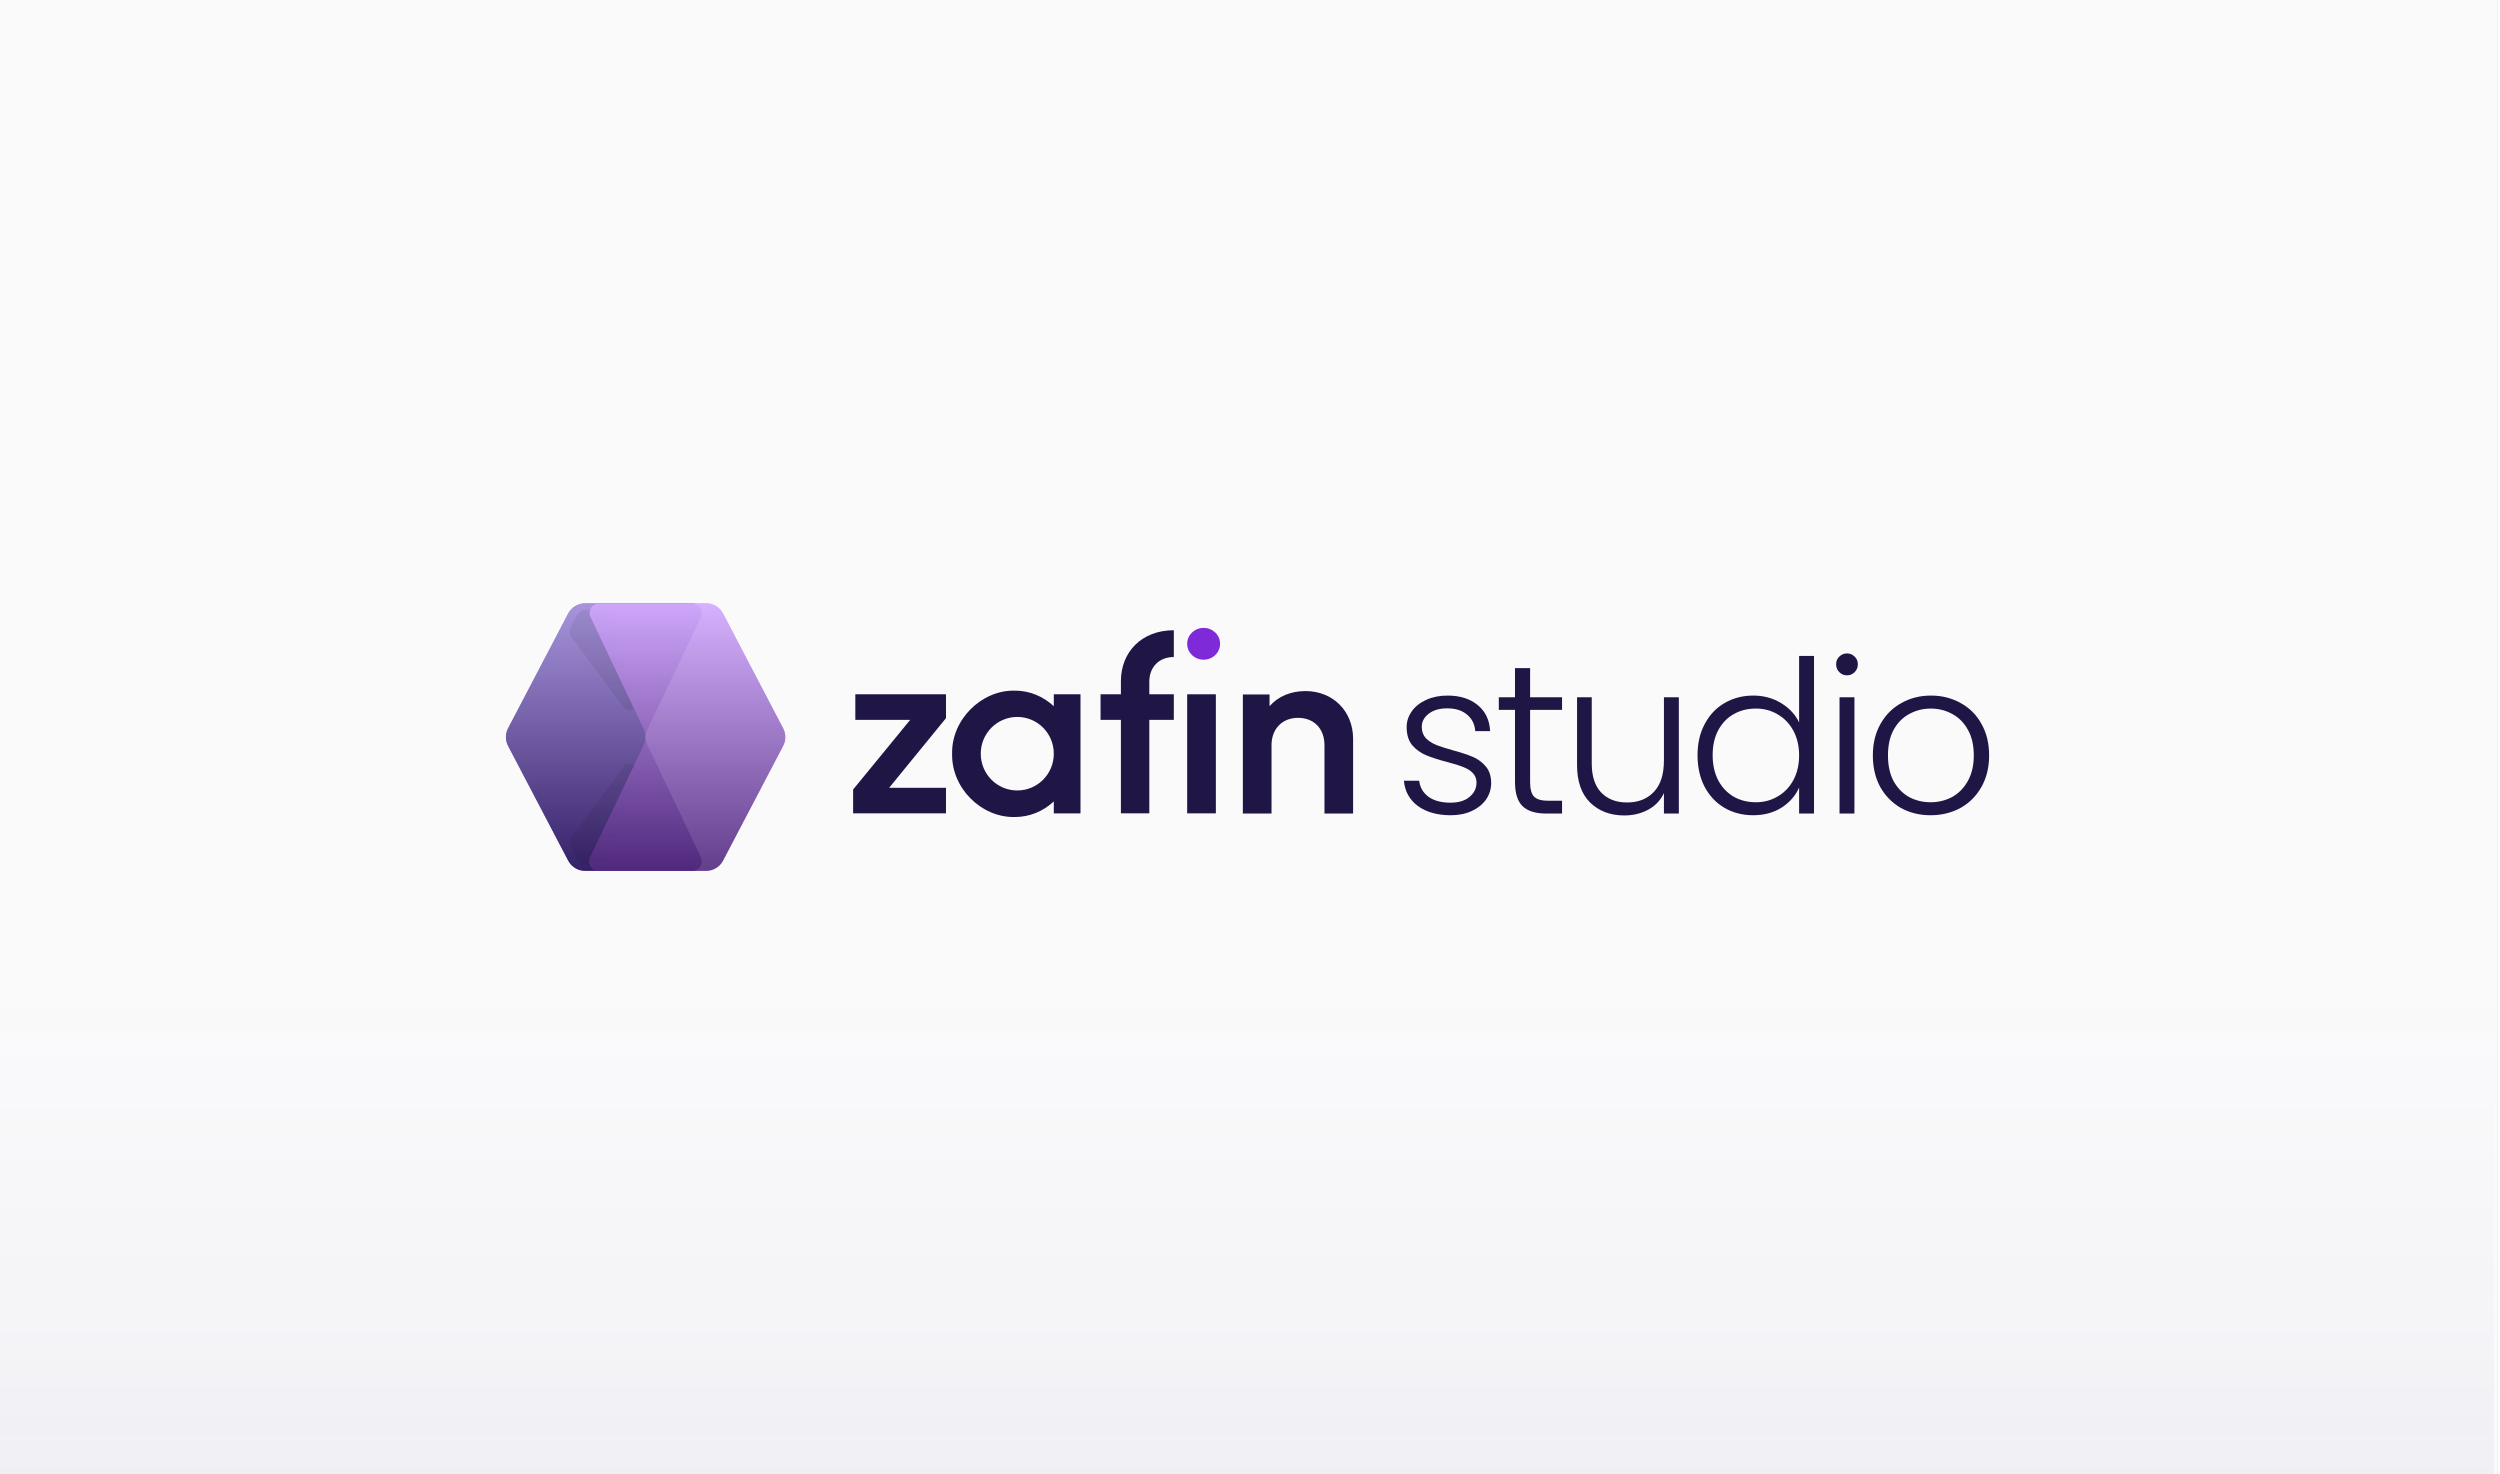 <svg width="407" height="240" viewBox="0 0 407 240" fill="none" xmlns="http://www.w3.org/2000/svg">
<rect width="406.667" height="240" fill="#1F1646"/>
<rect width="406.667" height="240" fill="white" fill-opacity="0.98"/>
<g opacity="0.9">
<path d="M114.091 100.447C114.582 99.414 113.83 98.222 112.686 98.222H95.255C94.097 98.222 93.036 98.865 92.499 99.89L82.721 118.556C82.247 119.46 82.247 120.539 82.721 121.444L92.499 140.11C93.036 141.135 94.097 141.778 95.255 141.778H112.686C113.83 141.778 114.582 140.586 114.091 139.553L105.417 121.338C105.014 120.491 105.014 119.509 105.417 118.662L114.091 100.447Z" fill="#3F13B0"/>
<path d="M114.091 100.447C114.582 99.414 113.83 98.222 112.686 98.222H95.255C94.097 98.222 93.036 98.865 92.499 99.89L82.721 118.556C82.247 119.46 82.247 120.539 82.721 121.444L92.499 140.11C93.036 141.135 94.097 141.778 95.255 141.778H112.686C113.83 141.778 114.582 140.586 114.091 139.553L105.417 121.338C105.014 120.491 105.014 119.509 105.417 118.662L114.091 100.447Z" fill="url(#paint0_linear_2728_61278)" fill-opacity="0.5" style="mix-blend-mode:overlay"/>
</g>
<g filter="url(#filter0_f_2728_61278)">
<path d="M95.334 140.741H98.118C98.576 140.741 98.979 140.44 99.111 140.002L103.408 125.678C103.742 124.565 102.273 123.829 101.582 124.762L92.95 136.408C92.77 136.651 92.702 136.959 92.783 137.25C93.17 138.637 94.063 140.741 95.334 140.741Z" fill="black" fill-opacity="0.07"/>
</g>
<g filter="url(#filter1_f_2728_61278)">
<path d="M95.334 99.259H98.118C98.576 99.259 98.979 99.56 99.111 99.998L103.408 114.322C103.742 115.435 102.273 116.171 101.582 115.237L92.95 103.591C92.77 103.349 92.702 103.041 92.783 102.75C93.17 101.363 94.063 99.259 95.334 99.259Z" fill="black" fill-opacity="0.07"/>
</g>
<g opacity="0.9">
<path d="M96.122 100.447C95.63 99.414 96.383 98.222 97.526 98.222H114.958C116.115 98.222 117.177 98.865 117.714 99.89L127.492 118.556C127.965 119.46 127.965 120.539 127.492 121.444L117.714 140.11C117.177 141.135 116.115 141.778 114.958 141.778H97.526C96.383 141.778 95.63 140.586 96.122 139.553L104.796 121.338C105.199 120.491 105.199 119.509 104.796 118.662L96.122 100.447Z" fill="#A552FF"/>
<path d="M96.122 100.447C95.63 99.414 96.383 98.222 97.526 98.222H114.958C116.115 98.222 117.177 98.865 117.714 99.89L127.492 118.556C127.965 119.46 127.965 120.539 127.492 121.444L117.714 140.11C117.177 141.135 116.115 141.778 114.958 141.778H97.526C96.383 141.778 95.63 140.586 96.122 139.553L104.796 121.338C105.199 120.491 105.199 119.509 104.796 118.662L96.122 100.447Z" fill="url(#paint1_linear_2728_61278)" fill-opacity="0.5" style="mix-blend-mode:overlay"/>
</g>
<path d="M154.007 116.915L144.752 128.253H154.007V132.415H138.889V128.529L148.181 117.191H139.247V113.03H154.007V116.915Z" fill="#1F1646"/>
<path d="M175.904 113.03V132.416H171.558V130.475C169.804 132.1 167.607 133.011 165.214 133.011C159.75 133.129 154.882 128.295 155.004 122.703C154.886 117.192 159.75 112.317 165.214 112.435C167.607 112.435 169.801 113.346 171.558 114.971V113.03H175.904ZM165.613 116.718C162.343 116.718 159.669 119.372 159.669 122.703C159.669 126.034 162.34 128.688 165.613 128.688C168.887 128.688 171.558 126.034 171.558 122.703C171.558 119.372 168.887 116.718 165.613 116.718Z" fill="#1F1646"/>
<path d="M187.109 113.03H191.097V117.192H187.109V132.415H182.482V117.192H179.171V113.03H182.482V110.89C182.482 106.214 185.792 102.604 191.097 102.604V106.964C188.704 106.964 187.109 108.589 187.109 110.968V113.03Z" fill="#1F1646"/>
<path d="M195.951 102.222C197.419 102.222 198.629 103.354 198.629 104.81C198.629 106.266 197.419 107.398 195.951 107.398C194.482 107.398 193.272 106.266 193.272 104.81C193.272 103.354 194.482 102.222 195.951 102.222Z" fill="#7E2AD8"/>
<path d="M197.941 113.03H193.272V132.415H197.941V113.03Z" fill="#1F1646"/>
<path d="M220.291 132.447H215.623V121.307C215.623 118.572 213.87 116.866 211.314 116.866C208.758 116.866 207.004 118.649 207.004 121.307V132.447H202.336V113.061H206.682V114.966C208.077 113.381 210.111 112.506 212.546 112.506C216.973 112.506 220.284 115.756 220.284 120.274V132.443L220.291 132.447Z" fill="#1F1646"/>
<path d="M236.179 132.722C234.007 132.722 232.227 132.225 230.841 131.231C229.477 130.214 228.715 128.839 228.553 127.106H231.049C231.164 128.169 231.661 129.036 232.539 129.706C233.441 130.353 234.643 130.676 236.145 130.676C237.462 130.676 238.491 130.364 239.23 129.74C239.993 129.116 240.374 128.342 240.374 127.418C240.374 126.771 240.166 126.239 239.75 125.823C239.334 125.407 238.803 125.084 238.155 124.852C237.531 124.598 236.676 124.332 235.59 124.055C234.18 123.685 233.036 123.316 232.158 122.946C231.28 122.576 230.529 122.033 229.905 121.316C229.304 120.577 229.003 119.595 229.003 118.37C229.003 117.445 229.281 116.59 229.835 115.804C230.39 115.019 231.176 114.395 232.193 113.932C233.21 113.47 234.365 113.239 235.659 113.239C237.693 113.239 239.334 113.759 240.582 114.799C241.83 115.816 242.5 117.226 242.593 119.028H240.166C240.097 117.919 239.658 117.029 238.849 116.359C238.063 115.666 236.977 115.319 235.59 115.319C234.365 115.319 233.371 115.608 232.609 116.186C231.846 116.764 231.465 117.48 231.465 118.335C231.465 119.075 231.684 119.687 232.123 120.172C232.586 120.635 233.152 121.004 233.822 121.282C234.492 121.536 235.394 121.825 236.526 122.148C237.89 122.518 238.976 122.876 239.785 123.223C240.594 123.57 241.287 124.078 241.865 124.748C242.443 125.419 242.743 126.308 242.766 127.418C242.766 128.435 242.489 129.348 241.934 130.156C241.379 130.942 240.605 131.566 239.611 132.028C238.618 132.491 237.474 132.722 236.179 132.722Z" fill="#1F1646"/>
<path d="M249.102 115.562V127.314C249.102 128.469 249.321 129.267 249.761 129.706C250.2 130.145 250.974 130.364 252.083 130.364H254.302V132.444H251.702C249.992 132.444 248.721 132.052 247.889 131.266C247.057 130.457 246.641 129.14 246.641 127.314V115.562H244.006V113.516H246.641V108.767H249.102V113.516H254.302V115.562H249.102Z" fill="#1F1646"/>
<path d="M273.315 113.516V132.444H270.888V129.116C270.333 130.295 269.478 131.196 268.323 131.82C267.167 132.444 265.873 132.756 264.44 132.756C262.175 132.756 260.326 132.063 258.893 130.676C257.46 129.267 256.744 127.233 256.744 124.575V113.516H259.136V124.298C259.136 126.355 259.644 127.926 260.661 129.012C261.701 130.099 263.111 130.642 264.891 130.642C266.716 130.642 268.172 130.064 269.259 128.908C270.345 127.753 270.888 126.054 270.888 123.812V113.516H273.315Z" fill="#1F1646"/>
<path d="M276.359 122.946C276.359 121.004 276.752 119.306 277.538 117.85C278.323 116.371 279.398 115.238 280.762 114.452C282.148 113.644 283.708 113.239 285.442 113.239C287.106 113.239 288.608 113.644 289.948 114.452C291.289 115.261 292.271 116.313 292.895 117.607V106.791H295.322V132.444H292.895V128.215C292.317 129.532 291.37 130.619 290.052 131.474C288.735 132.306 287.186 132.722 285.407 132.722C283.674 132.722 282.114 132.317 280.727 131.508C279.363 130.7 278.289 129.556 277.503 128.076C276.74 126.597 276.359 124.887 276.359 122.946ZM292.895 122.98C292.895 121.455 292.583 120.115 291.959 118.959C291.335 117.804 290.48 116.914 289.394 116.29C288.33 115.666 287.152 115.354 285.858 115.354C284.517 115.354 283.315 115.654 282.252 116.255C281.189 116.856 280.346 117.734 279.722 118.89C279.121 120.022 278.82 121.374 278.82 122.946C278.82 124.494 279.121 125.858 279.722 127.036C280.346 128.192 281.189 129.082 282.252 129.706C283.315 130.307 284.517 130.607 285.858 130.607C287.152 130.607 288.33 130.295 289.394 129.671C290.48 129.047 291.335 128.157 291.959 127.002C292.583 125.846 292.895 124.506 292.895 122.98Z" fill="#1F1646"/>
<path d="M300.688 109.946C300.203 109.946 299.787 109.772 299.44 109.426C299.093 109.079 298.92 108.652 298.92 108.143C298.92 107.635 299.093 107.219 299.44 106.895C299.787 106.548 300.203 106.375 300.688 106.375C301.173 106.375 301.589 106.548 301.936 106.895C302.283 107.219 302.456 107.635 302.456 108.143C302.456 108.652 302.283 109.079 301.936 109.426C301.589 109.772 301.173 109.946 300.688 109.946ZM301.901 113.516V132.444H299.475V113.516H301.901Z" fill="#1F1646"/>
<path d="M314.295 132.722C312.516 132.722 310.91 132.329 309.477 131.543C308.067 130.734 306.946 129.602 306.114 128.146C305.305 126.667 304.901 124.945 304.901 122.98C304.901 121.016 305.317 119.306 306.149 117.85C306.981 116.371 308.113 115.238 309.546 114.452C310.979 113.644 312.585 113.239 314.365 113.239C316.144 113.239 317.75 113.644 319.183 114.452C320.639 115.238 321.772 116.371 322.581 117.85C323.413 119.306 323.829 121.016 323.829 122.98C323.829 124.922 323.413 126.632 322.581 128.111C321.749 129.59 320.605 130.734 319.149 131.543C317.693 132.329 316.075 132.722 314.295 132.722ZM314.295 130.607C315.543 130.607 316.699 130.33 317.762 129.775C318.825 129.197 319.68 128.342 320.327 127.21C320.998 126.054 321.333 124.644 321.333 122.98C321.333 121.316 321.009 119.918 320.362 118.786C319.715 117.63 318.86 116.775 317.797 116.22C316.734 115.643 315.578 115.354 314.33 115.354C313.082 115.354 311.926 115.643 310.863 116.22C309.8 116.775 308.945 117.63 308.298 118.786C307.674 119.918 307.362 121.316 307.362 122.98C307.362 124.644 307.674 126.054 308.298 127.21C308.945 128.342 309.789 129.197 310.829 129.775C311.892 130.33 313.047 130.607 314.295 130.607Z" fill="#1F1646"/>
<rect opacity="0.05" y="160" width="406" height="80" fill="url(#paint2_linear_2728_61278)"/>
<defs>
<filter id="filter0_f_2728_61278" x="90.749" y="122.337" width="14.707" height="20.404" filterUnits="userSpaceOnUse" color-interpolation-filters="sRGB">
<feFlood flood-opacity="0" result="BackgroundImageFix"/>
<feBlend mode="normal" in="SourceGraphic" in2="BackgroundImageFix" result="shape"/>
<feGaussianBlur stdDeviation="1" result="effect1_foregroundBlur_2728_61278"/>
</filter>
<filter id="filter1_f_2728_61278" x="90.749" y="97.259" width="14.707" height="20.404" filterUnits="userSpaceOnUse" color-interpolation-filters="sRGB">
<feFlood flood-opacity="0" result="BackgroundImageFix"/>
<feBlend mode="normal" in="SourceGraphic" in2="BackgroundImageFix" result="shape"/>
<feGaussianBlur stdDeviation="1" result="effect1_foregroundBlur_2728_61278"/>
</filter>
<linearGradient id="paint0_linear_2728_61278" x1="98.305" y1="98.222" x2="98.305" y2="141.778" gradientUnits="userSpaceOnUse">
<stop stop-color="white"/>
<stop offset="1"/>
</linearGradient>
<linearGradient id="paint1_linear_2728_61278" x1="111.908" y1="98.222" x2="111.908" y2="141.778" gradientUnits="userSpaceOnUse">
<stop stop-color="white"/>
<stop offset="1"/>
</linearGradient>
<linearGradient id="paint2_linear_2728_61278" x1="203" y1="160" x2="203" y2="240" gradientUnits="userSpaceOnUse">
<stop stop-color="#14307C" stop-opacity="0"/>
<stop offset="0.65" stop-color="#14307C" stop-opacity="0.5"/>
<stop offset="1" stop-color="#14307C"/>
</linearGradient>
</defs>
</svg>
